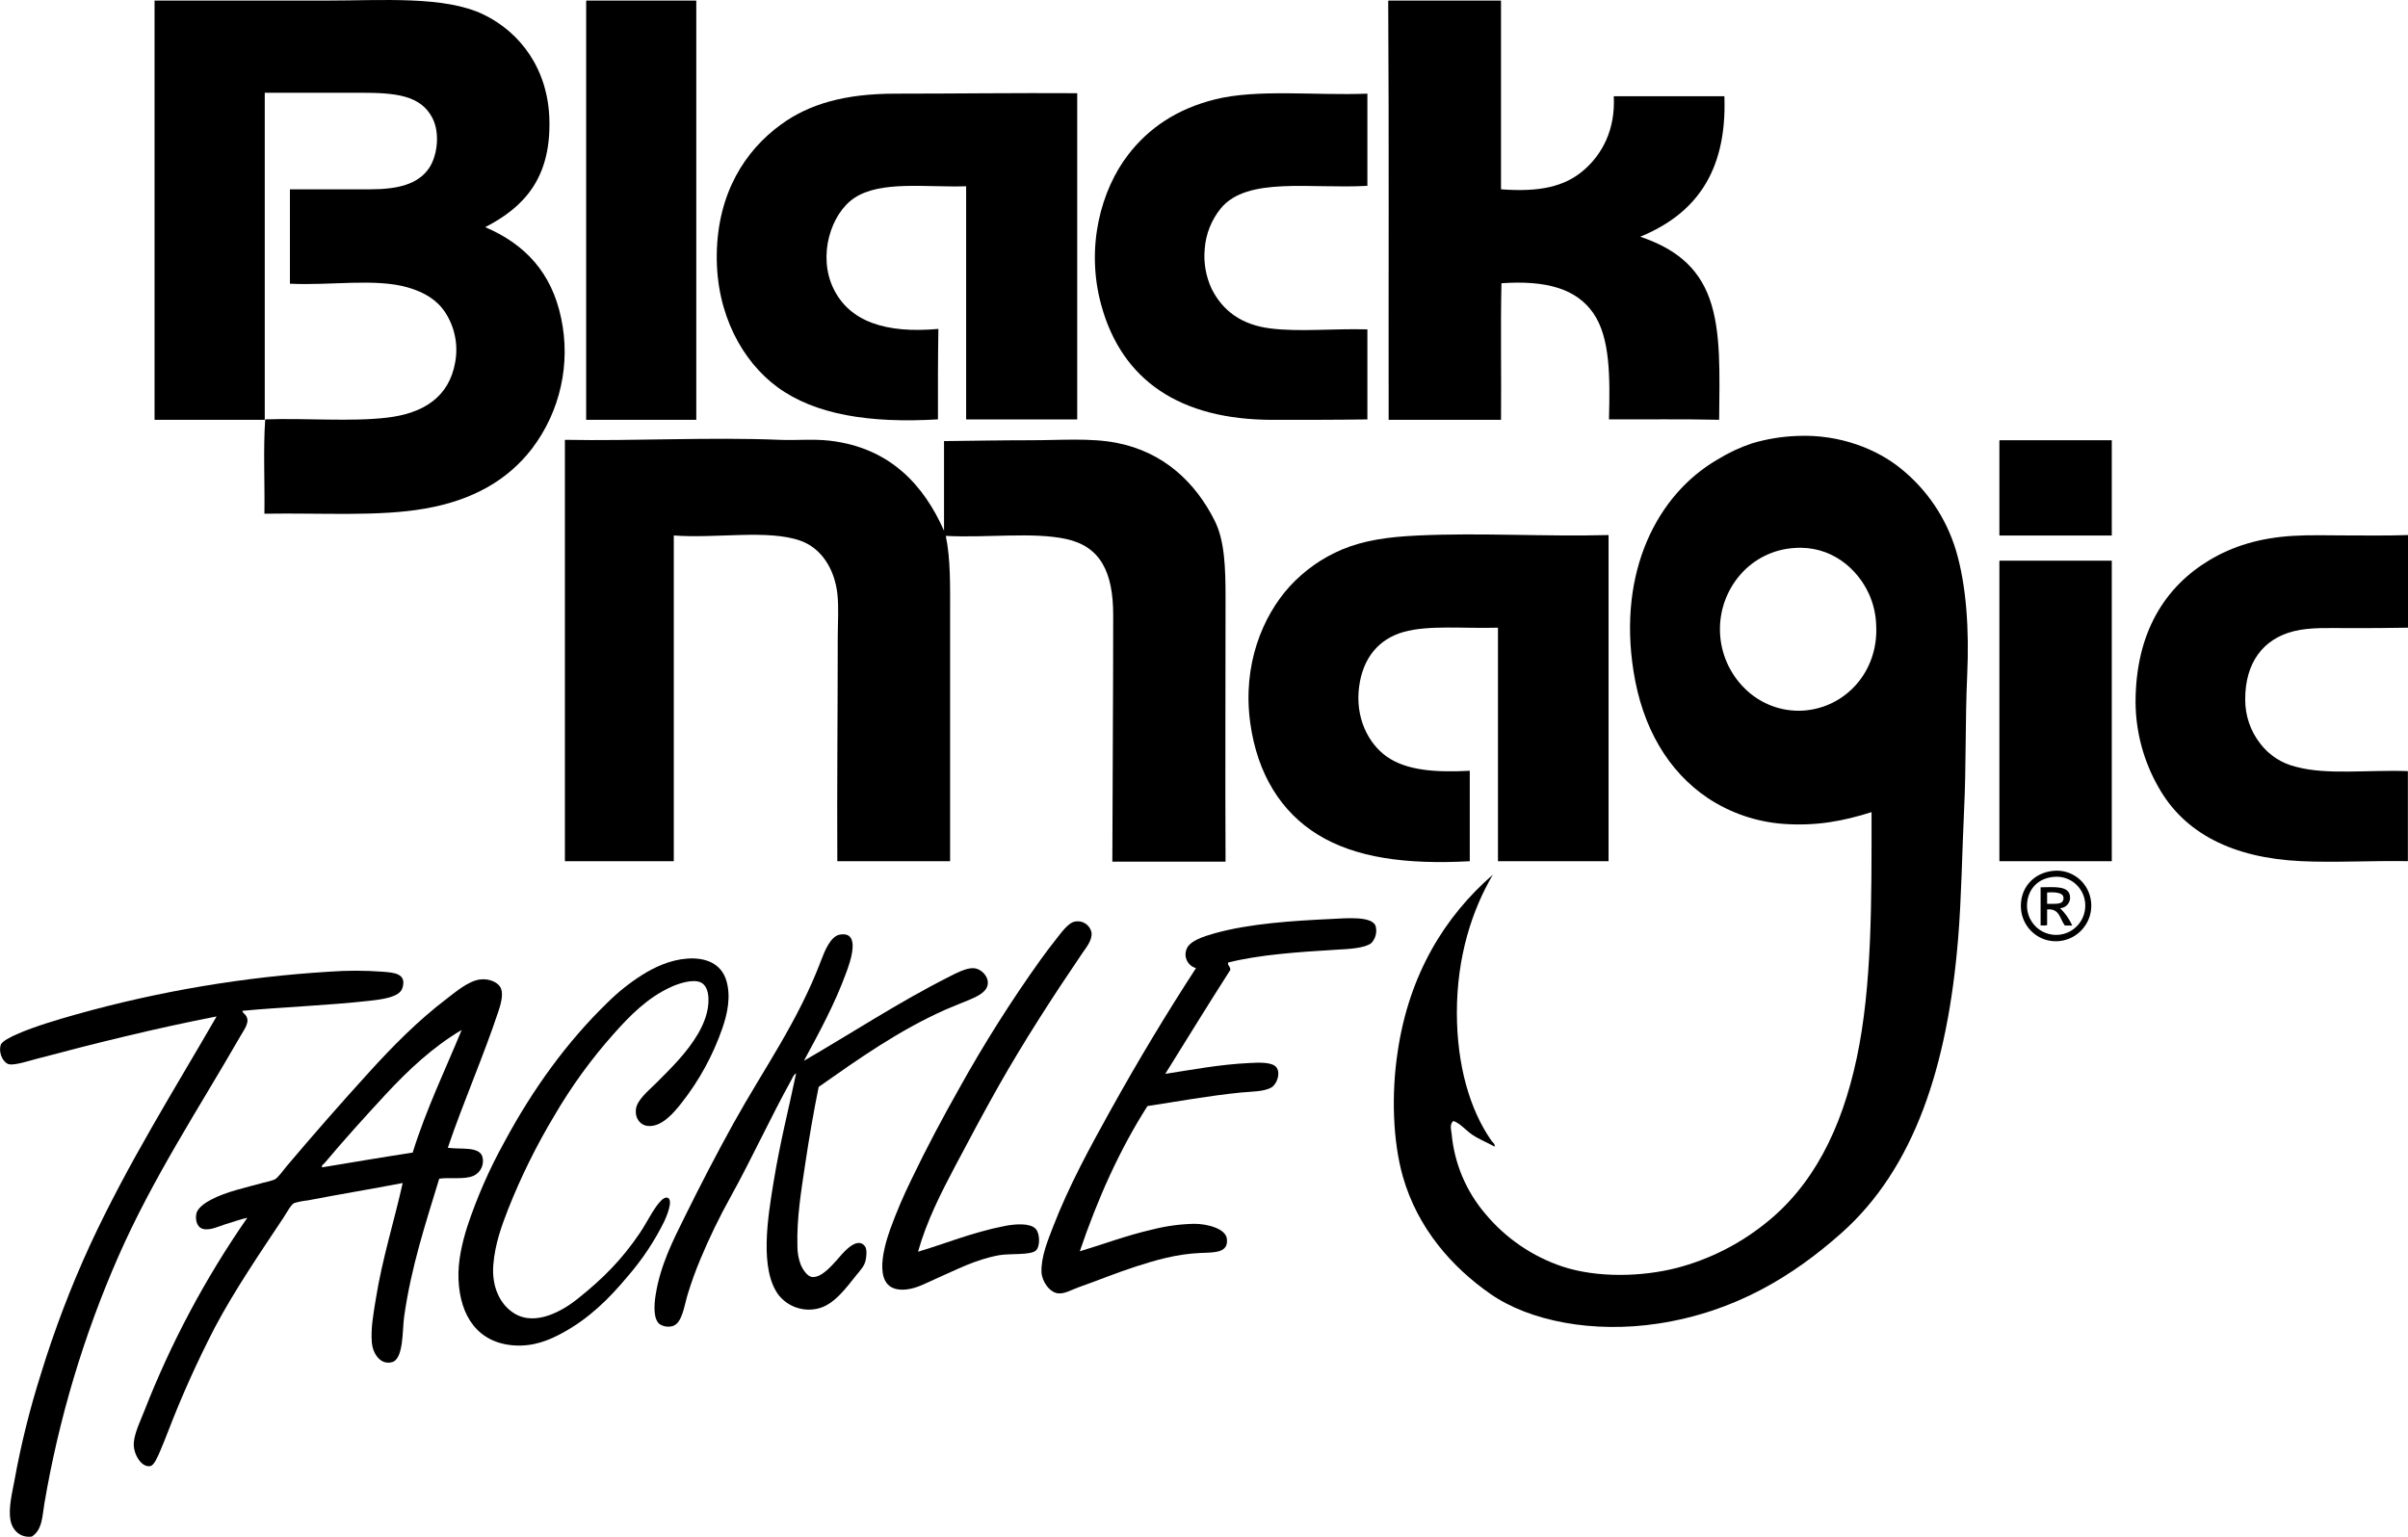 <svg xmlns="http://www.w3.org/2000/svg" width="100%" height="100%" viewBox="0 0 141 90" fill="none" preserveAspectRatio="xMidYMid meet" aria-hidden="true" role="img">
<g clip-path="url(#clip0_540_123)">
<path fill-rule="evenodd" clip-rule="evenodd" d="M15.528 24.585C15.528 24.565 15.538 24.561 15.553 24.56C17.971 24.479 20.54 24.709 22.666 24.459C24.791 24.208 26.293 23.262 26.652 21.223C26.842 20.208 26.632 19.159 26.068 18.294C25.576 17.546 24.832 17.117 23.909 16.842C21.996 16.275 19.291 16.738 16.976 16.614V11.087H21.674C23.27 11.087 24.479 10.804 25.128 9.839C25.603 9.134 25.788 7.786 25.306 6.884C24.608 5.579 23.179 5.432 21.112 5.432H15.503C15.503 11.8 15.503 18.303 15.503 24.585H9.05V0.034H19.083C22.4 0.034 26.024 -0.254 28.311 0.85C30.464 1.891 32.102 4.046 32.17 7.037C32.252 10.429 30.697 12.128 28.412 13.303C30.729 14.297 32.294 15.944 32.856 18.626C33.139 19.947 33.133 21.314 32.839 22.633C32.545 23.952 31.971 25.192 31.155 26.267C29.736 28.118 27.679 29.296 24.907 29.782C22.176 30.268 18.832 30.029 15.483 30.086C15.51 28.264 15.409 26.318 15.528 24.585Z" fill="currentColor"/>
<path fill-rule="evenodd" clip-rule="evenodd" d="M34.348 0.033H40.771V24.585H34.323V0.111C34.321 0.074 34.32 0.038 34.348 0.033Z" fill="currentColor"/>
<path fill-rule="evenodd" clip-rule="evenodd" d="M81.312 0.033H87.891V11.087C90.124 11.255 91.622 10.947 92.766 9.941C93.808 9.028 94.597 7.601 94.494 5.638H100.971C101.139 10.2 99.15 12.589 96.043 13.863C98.003 14.526 99.415 15.57 100.107 17.505C100.798 19.44 100.681 21.953 100.665 24.585C98.558 24.536 96.364 24.571 94.214 24.559C94.276 22.078 94.29 19.783 93.3 18.346C92.31 16.91 90.541 16.405 87.917 16.588C87.859 19.203 87.917 21.928 87.892 24.585H81.312C81.3 16.43 81.337 8.227 81.287 0.111C81.285 0.074 81.282 0.038 81.312 0.033Z" fill="currentColor"/>
<path fill-rule="evenodd" clip-rule="evenodd" d="M63.076 5.459V24.563H56.572V10.909C54.224 10.983 51.568 10.56 50.021 11.597C48.662 12.505 47.865 14.961 48.801 16.895C49.737 18.828 51.844 19.543 54.947 19.263C54.918 21.008 54.918 22.783 54.922 24.56C50.933 24.797 47.729 24.29 45.526 22.675C43.497 21.19 41.917 18.41 41.97 14.882C42.024 11.321 43.618 8.826 45.729 7.293C47.385 6.085 49.479 5.485 52.44 5.485C55.915 5.485 59.485 5.436 63.076 5.459Z" fill="currentColor"/>
<path fill-rule="evenodd" clip-rule="evenodd" d="M80.067 5.485V10.883C76.77 11.075 73.028 10.315 71.481 12.207C70.933 12.882 70.605 13.709 70.542 14.576C70.467 15.38 70.608 16.189 70.95 16.92C71.591 18.195 72.691 19.028 74.403 19.237C76.114 19.445 78.032 19.237 80.067 19.289V24.563C78.124 24.59 76.305 24.588 74.53 24.588C69.059 24.588 65.708 22.255 64.497 17.916C63.53 14.45 64.497 11.097 66.047 9.078C67.263 7.49 68.923 6.373 71.153 5.819C73.626 5.199 77.037 5.604 80.067 5.485Z" fill="currentColor"/>
<path fill-rule="evenodd" clip-rule="evenodd" d="M87.414 51.226C86.204 53.282 85.307 56.012 85.307 59.301C85.307 62.355 86.052 64.981 87.338 66.815C87.402 66.906 87.558 67 87.516 67.151C87.085 66.909 86.625 66.734 86.221 66.463C85.817 66.192 85.523 65.802 85.104 65.649C84.862 65.841 84.981 66.18 85.001 66.413C85.161 68.143 85.854 69.78 86.983 71.098C88.175 72.526 89.74 73.593 91.503 74.18C93.53 74.843 96.117 74.784 98.184 74.256C100.032 73.773 101.761 72.914 103.264 71.732C106.132 69.507 107.83 66.165 108.724 61.951C109.618 57.736 109.591 52.802 109.588 47.561C107.966 48.081 106.335 48.394 104.407 48.249C102.839 48.131 101.326 47.614 100.013 46.747C97.686 45.189 96.169 42.623 95.65 39.309C94.726 33.473 97.036 28.956 100.578 26.907C101.211 26.516 101.886 26.2 102.592 25.964C103.442 25.711 104.321 25.566 105.207 25.532C107.739 25.411 109.937 26.326 111.303 27.442C112.836 28.674 113.96 30.344 114.529 32.23C115.142 34.277 115.311 36.853 115.189 39.54C115.069 42.174 115.131 44.816 115.011 47.333C114.885 49.989 114.858 52.548 114.655 54.999C114.039 62.447 112.098 68.415 107.823 72.215C105.024 74.704 101.623 76.822 97.105 77.513C93.296 78.095 89.577 77.38 87.275 75.782C85.013 74.209 83.005 71.926 82.144 68.904C81.557 66.84 81.463 64.081 81.84 61.596C82.51 57.042 84.614 53.658 87.414 51.226ZM101.91 33.648C101.094 34.582 100.666 35.794 100.714 37.035C100.761 38.276 101.281 39.452 102.165 40.32C102.607 40.761 103.136 41.104 103.717 41.327C104.299 41.551 104.921 41.65 105.543 41.619C108.048 41.48 109.996 39.338 109.86 36.653C109.847 36.002 109.7 35.36 109.429 34.768C108.757 33.308 107.229 31.934 105.066 32.093C104.464 32.13 103.875 32.286 103.333 32.553C102.791 32.82 102.308 33.192 101.91 33.648Z" fill="currentColor"/>
<path fill-rule="evenodd" clip-rule="evenodd" d="M55.277 31.081V25.833C56.97 25.815 58.67 25.783 60.383 25.783C62.096 25.783 63.861 25.638 65.386 25.936C68.123 26.471 69.99 28.231 71.126 30.495C71.716 31.673 71.762 33.263 71.762 35.028C71.762 40.132 71.737 45.337 71.762 50.462H65.133C65.146 45.718 65.183 40.66 65.183 36.022C65.183 33.512 64.44 31.997 62.415 31.564C60.458 31.145 57.809 31.51 55.38 31.385C55.668 32.751 55.633 34.355 55.633 35.944C55.633 40.667 55.633 45.662 55.633 50.437H49.029C49.005 46.221 49.054 41.636 49.054 37.346C49.054 36.458 49.125 35.562 49.029 34.748C48.861 33.315 48.094 32.102 46.87 31.666C44.969 30.993 41.945 31.548 39.454 31.36V50.437H33.078V25.758C37.162 25.837 41.516 25.589 45.626 25.758C46.633 25.8 47.605 25.697 48.573 25.808C52.136 26.217 54.108 28.441 55.277 31.081Z" fill="currentColor"/>
<path fill-rule="evenodd" clip-rule="evenodd" d="M117.1 25.783H123.655V31.361H117.074V25.858C117.071 25.823 117.069 25.788 117.1 25.783Z" fill="currentColor"/>
<path fill-rule="evenodd" clip-rule="evenodd" d="M94.189 31.335V50.437H87.713V36.76C85.709 36.821 83.676 36.592 82.176 37.014C80.73 37.427 79.81 38.529 79.585 40.198C79.335 42.048 80.136 43.549 81.184 44.299C82.359 45.141 84.105 45.241 86.062 45.141V50.438C82.319 50.64 79.371 50.236 77.169 48.884C75.032 47.57 73.624 45.351 73.208 42.339C72.738 38.926 73.941 36.079 75.518 34.341C76.376 33.406 77.424 32.668 78.592 32.178C79.876 31.643 81.261 31.444 83.011 31.362C86.691 31.188 90.434 31.436 94.189 31.335Z" fill="currentColor"/>
<path fill-rule="evenodd" clip-rule="evenodd" d="M141 31.335V36.761C139.862 36.782 138.713 36.786 137.571 36.786C136.428 36.786 135.284 36.725 134.321 36.964C132.54 37.403 131.452 38.793 131.468 40.988C131.468 41.922 131.781 42.828 132.358 43.561C132.876 44.236 133.612 44.712 134.44 44.907C136.269 45.403 138.644 45.075 140.993 45.161V50.433C138.784 50.4 136.671 50.526 134.72 50.433C130.76 50.245 127.905 48.815 126.39 46.103C125.523 44.591 125.06 42.88 125.047 41.136C125.047 37.006 126.811 34.341 129.366 32.809C130.73 31.991 132.297 31.501 134.267 31.382C135.274 31.321 136.329 31.357 137.391 31.357C138.56 31.36 139.815 31.377 141 31.335Z" fill="currentColor"/>
<path fill-rule="evenodd" clip-rule="evenodd" d="M117.1 32.837H123.655V50.437H117.074V32.914C117.071 32.877 117.069 32.842 117.1 32.837Z" fill="currentColor"/>
<path fill-rule="evenodd" clip-rule="evenodd" d="M120.274 50.997C120.764 50.957 121.251 51.098 121.644 51.394C122.037 51.69 122.309 52.119 122.408 52.602C122.484 52.953 122.467 53.317 122.361 53.66C122.255 54.003 122.062 54.312 121.801 54.558C121.54 54.804 121.221 54.978 120.873 55.064C120.526 55.15 120.162 55.144 119.818 55.047C119.426 54.934 119.076 54.706 118.814 54.393C118.552 54.08 118.388 53.695 118.344 53.289C118.215 52.033 119.081 51.086 120.274 50.997ZM118.7 52.856C118.675 53.088 118.697 53.322 118.765 53.544C118.834 53.767 118.946 53.973 119.097 54.151C119.247 54.328 119.432 54.473 119.64 54.576C119.849 54.679 120.075 54.738 120.307 54.751C120.539 54.763 120.771 54.727 120.989 54.646C121.207 54.566 121.406 54.441 121.574 54.28C121.742 54.12 121.875 53.926 121.966 53.712C122.057 53.498 122.104 53.267 122.103 53.035C122.104 52.8 122.056 52.568 121.962 52.354C121.869 52.139 121.731 51.946 121.559 51.788C121.387 51.629 121.184 51.509 120.962 51.434C120.741 51.359 120.507 51.331 120.274 51.352C119.37 51.426 118.789 52.017 118.7 52.856Z" fill="currentColor"/>
<path fill-rule="evenodd" clip-rule="evenodd" d="M119.487 51.964C120.267 51.964 121.187 51.835 121.214 52.55C121.219 52.712 121.161 52.87 121.052 52.989C120.943 53.108 120.791 53.18 120.63 53.188C120.929 53.479 121.17 53.824 121.341 54.206H120.91C120.615 53.839 120.61 53.182 119.868 53.263V54.174C119.784 54.226 119.611 54.187 119.487 54.199V51.964ZM120.808 52.728C120.95 52.262 120.365 52.235 119.868 52.27V52.932C120.257 52.918 120.725 52.996 120.802 52.728H120.808Z" fill="currentColor"/>
<path fill-rule="evenodd" clip-rule="evenodd" d="M71.914 56.37C71.852 56.518 72.06 56.614 72.04 56.804C70.753 58.815 69.497 60.856 68.232 62.891C69.797 62.651 71.382 62.34 73.184 62.254C73.721 62.228 74.527 62.181 74.758 62.535C74.99 62.888 74.758 63.497 74.455 63.68C74.035 63.939 73.27 63.924 72.651 63.985C70.73 64.177 68.908 64.518 67.19 64.776C65.569 67.311 64.282 70.18 63.227 73.282C64.587 72.878 65.931 72.36 67.47 72.008C68.275 71.802 69.102 71.689 69.933 71.672C70.688 71.672 71.758 71.951 71.837 72.538C71.951 73.388 71.112 73.346 70.314 73.379C68.874 73.437 67.609 73.82 66.529 74.168C65.327 74.555 64.374 74.961 63.151 75.39C62.748 75.533 62.369 75.775 61.977 75.746C61.473 75.71 61.009 75.06 60.985 74.5C60.948 73.606 61.381 72.577 61.671 71.825C62.602 69.421 63.827 67.19 64.998 65.075C66.676 62.055 68.29 59.378 70.032 56.697C69.92 56.667 69.816 56.614 69.725 56.541C69.635 56.468 69.561 56.377 69.509 56.274C69.456 56.171 69.425 56.057 69.419 55.942C69.413 55.826 69.432 55.71 69.473 55.602C69.641 55.097 70.502 54.834 71.123 54.659C73.158 54.089 75.676 53.926 77.981 53.818C78.793 53.781 80.33 53.631 80.547 54.227C80.596 54.403 80.599 54.589 80.554 54.766C80.509 54.943 80.419 55.105 80.292 55.236C79.909 55.532 78.993 55.581 78.278 55.618C76.005 55.755 73.738 55.911 71.914 56.37Z" fill="currentColor"/>
<path fill-rule="evenodd" clip-rule="evenodd" d="M53.754 73.307C55.336 72.841 56.886 72.185 58.807 71.805C59.478 71.67 60.309 71.625 60.636 71.958C60.895 72.219 60.916 72.984 60.663 73.231C60.361 73.524 59.123 73.4 58.504 73.511C57.089 73.772 55.987 74.372 54.871 74.857C54.269 75.121 53.697 75.452 53.068 75.518C51.011 75.73 51.692 73.21 52.128 71.985C52.485 71.004 52.895 70.042 53.354 69.105C54.247 67.237 55.213 65.43 56.173 63.731C57.618 61.129 59.21 58.612 60.941 56.192C61.215 55.817 61.507 55.418 61.831 55.014C62.119 54.659 62.54 54.037 62.948 53.97C63.16 53.928 63.38 53.972 63.56 54.091C63.741 54.21 63.867 54.395 63.913 54.607C63.972 55.058 63.604 55.487 63.354 55.854C61.656 58.356 59.95 60.992 58.478 63.593C57.587 65.169 56.759 66.727 55.938 68.28C55.118 69.833 54.274 71.473 53.754 73.307Z" fill="currentColor"/>
<path fill-rule="evenodd" clip-rule="evenodd" d="M47.073 62.126C49.757 60.576 52.621 58.69 55.608 57.186C55.997 56.989 56.591 56.67 57.031 56.702C57.413 56.729 57.853 57.126 57.843 57.568C57.831 58.073 57.265 58.337 56.801 58.536C56.297 58.751 55.73 58.965 55.38 59.121C52.599 60.359 50.272 62.017 47.937 63.655C47.653 65.063 47.385 66.586 47.15 68.162C46.915 69.739 46.647 71.334 46.692 72.976C46.69 73.359 46.759 73.739 46.897 74.096C47.002 74.34 47.274 74.749 47.531 74.784C48.071 74.86 48.668 74.16 49.004 73.792C49.214 73.561 50.157 72.303 50.655 73.001C50.782 73.181 50.732 73.622 50.68 73.842C50.604 74.163 50.364 74.407 50.121 74.709C49.552 75.412 48.824 76.442 47.861 76.643C47.448 76.736 47.018 76.711 46.618 76.572C46.219 76.432 45.866 76.184 45.599 75.854C44.457 74.34 44.957 71.297 45.296 69.232C45.685 66.855 46.15 65.089 46.616 62.864C46.467 62.93 46.407 63.124 46.338 63.246C45.13 65.423 44.024 67.848 42.806 70.047C42.134 71.251 41.532 72.493 41.002 73.766C40.723 74.433 40.478 75.113 40.267 75.804C40.059 76.477 39.952 77.498 39.38 77.663C39.257 77.696 39.128 77.705 39.001 77.687C38.875 77.669 38.753 77.626 38.643 77.56C38.264 77.294 38.286 76.509 38.388 75.854C38.667 74.076 39.422 72.627 40.09 71.27C41.026 69.374 41.989 67.52 42.96 65.768C44.742 62.558 46.735 59.814 48.091 56.217C48.289 55.691 48.635 54.841 49.158 54.74C50.457 54.491 49.761 56.389 49.564 56.927C48.871 58.834 47.94 60.517 47.073 62.126Z" fill="currentColor"/>
<path fill-rule="evenodd" clip-rule="evenodd" d="M40.215 56.142C41.365 56.051 42.2 56.468 42.502 57.338C42.838 58.329 42.578 59.41 42.299 60.216C41.752 61.798 40.945 63.277 39.91 64.591C39.472 65.147 38.736 66.048 37.897 65.937C37.533 65.891 37.175 65.548 37.236 64.969C37.291 64.431 37.95 63.896 38.41 63.442C39.261 62.589 40.219 61.665 40.875 60.538C41.21 59.964 41.512 59.236 41.484 58.475C41.469 58.041 41.333 57.673 41.028 57.533C40.564 57.321 39.736 57.602 39.325 57.787C37.908 58.423 36.877 59.49 35.922 60.563C34.616 62.032 33.458 63.627 32.467 65.326C31.412 67.082 30.503 68.922 29.749 70.827C29.375 71.79 28.981 72.856 28.885 74.086C28.786 75.368 29.281 76.401 30.105 76.914C31.378 77.707 32.996 76.726 33.813 76.073C35.323 74.865 36.395 73.79 37.471 72.204C37.7 71.867 37.947 71.409 38.182 71.026C38.35 70.763 38.821 69.99 39.121 70.159C39.422 70.329 39.016 71.275 38.893 71.536C38.322 72.692 37.604 73.77 36.759 74.744C35.672 76.051 34.506 77.205 32.95 78.055C32.152 78.491 31.239 78.873 30.098 78.793C28.009 78.649 26.936 77.111 26.847 74.924C26.805 73.849 27.065 72.786 27.35 71.867C27.92 70.143 28.65 68.476 29.529 66.889C31.182 63.815 33.182 61.024 35.6 58.689C36.203 58.093 36.867 57.563 37.583 57.109C38.321 56.641 39.231 56.219 40.215 56.142Z" fill="currentColor"/>
<path fill-rule="evenodd" clip-rule="evenodd" d="M14.206 59.197C14.169 59.276 14.298 59.353 14.359 59.427C14.682 59.811 14.337 60.228 14.08 60.676C11.641 64.919 8.963 68.957 6.918 73.613C4.895 78.232 3.444 83.081 2.599 88.053C2.478 88.748 2.493 89.593 1.862 89.99C1.179 90.079 0.728 89.613 0.617 89.048C0.476 88.309 0.726 87.386 0.847 86.704C1.229 84.593 1.746 82.508 2.396 80.464C3.185 77.89 4.144 75.372 5.267 72.925C7.51 68.09 10.22 63.803 12.682 59.528C9.126 60.218 5.565 61.101 2.09 62.025C1.678 62.134 0.871 62.394 0.542 62.331C0.213 62.269 -0.102 61.711 0.039 61.209C0.102 60.975 0.659 60.716 0.978 60.573C2.005 60.114 3.481 59.685 4.51 59.395C9.337 58.045 14.293 57.21 19.295 56.906C20.318 56.831 21.345 56.831 22.369 56.906C23.011 56.958 23.848 56.98 23.561 57.873C23.394 58.413 22.317 58.534 21.632 58.611C19.211 58.884 16.459 58.983 14.206 59.197Z" fill="currentColor"/>
<path fill-rule="evenodd" clip-rule="evenodd" d="M26.221 67.22C26.959 67.325 28.009 67.131 28.234 67.705C28.305 67.922 28.295 68.158 28.206 68.368C28.117 68.579 27.956 68.75 27.751 68.85C27.207 69.1 26.369 68.94 25.719 69.029C24.947 71.578 24.083 74.143 23.662 77.128C23.555 77.89 23.642 79.596 22.951 79.776C22.26 79.956 21.835 79.254 21.776 78.656C21.699 77.776 21.875 76.906 22.005 76.083C22.369 73.768 23.105 71.426 23.58 69.283C21.709 69.643 19.942 69.931 18.016 70.302C17.75 70.329 17.487 70.381 17.23 70.456C17.037 70.54 16.771 71.054 16.594 71.32C15.225 73.381 13.741 75.555 12.582 77.739C11.546 79.74 10.622 81.799 9.814 83.903C9.688 84.218 9.55 84.594 9.381 84.973C9.233 85.309 9.028 85.823 8.797 85.863C8.273 85.957 7.804 85.143 7.832 84.539C7.861 83.935 8.233 83.193 8.441 82.655C10.003 78.651 12.03 74.847 14.481 71.32C14.109 71.398 13.671 71.554 13.186 71.702C12.827 71.813 12.25 72.103 11.844 71.958C11.491 71.833 11.424 71.354 11.508 71.041C11.611 70.681 12.122 70.382 12.372 70.252C13.271 69.779 14.369 69.562 15.444 69.258C15.661 69.216 15.874 69.156 16.08 69.079C16.288 68.973 16.572 68.549 16.792 68.29C18.407 66.382 19.912 64.666 21.617 62.789C22.976 61.291 24.469 59.774 26.164 58.485C26.704 58.073 27.421 57.457 28.093 57.365C28.635 57.289 29.192 57.525 29.338 57.898C29.484 58.272 29.308 58.855 29.186 59.224C28.286 61.929 27.105 64.604 26.221 67.22ZM22.588 64.088C21.367 65.407 20.147 66.756 19.008 68.112C18.954 68.174 18.813 68.251 18.855 68.366C20.619 68.073 22.379 67.775 24.164 67.501C24.956 64.959 26.087 62.622 27.033 60.319C25.36 61.308 23.917 62.654 22.588 64.088Z" fill="currentColor"/>
</g>
<defs>
<clipPath id="clip0_540_123">
<rect width="141" height="90" fill="white"/>
</clipPath>
</defs>
</svg>